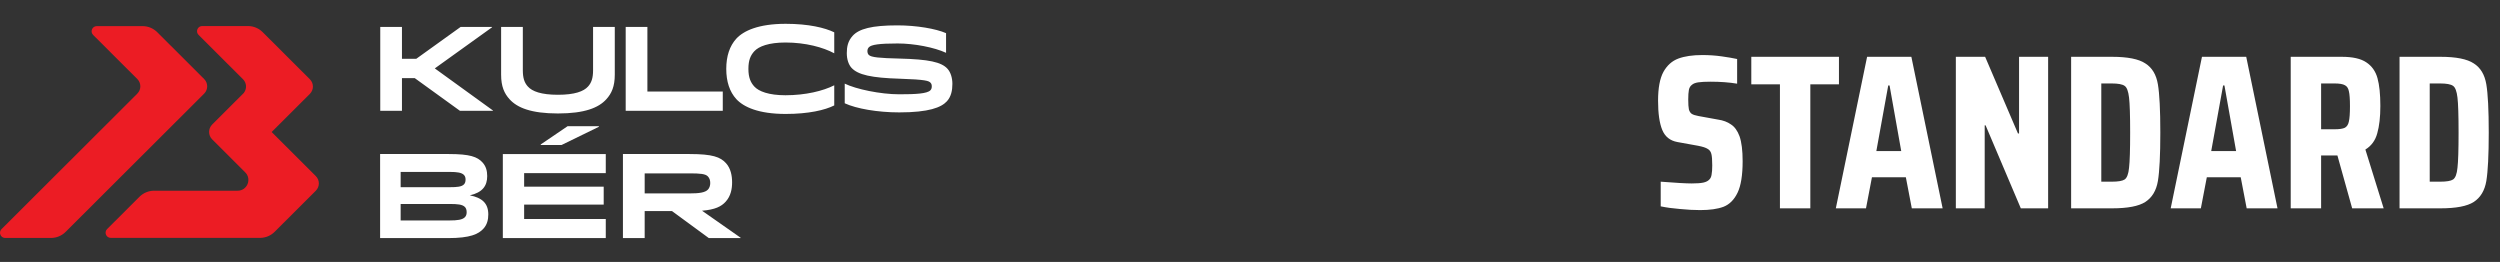 <svg xmlns="http://www.w3.org/2000/svg" width="420" height="44" viewBox="0 0 420 44" fill="none"><rect x="0" y="0" width="420" height="44" fill="#333333" stroke="none"/><g clip-path="url(#clip0_23573_34363)"><path d="M142.262 8.934C142.262 9.961 142.556 10.847 143.05 11.39C144.131 12.578 146.44 13.082 151.132 13.223C155.548 13.364 156.043 13.585 156.336 13.908C156.483 14.069 156.538 14.25 156.538 14.512C156.538 14.733 156.501 14.955 156.318 15.156C155.786 15.74 153.844 15.841 151.076 15.841C147.906 15.841 143.801 14.975 141.914 14.049V17.351C143.874 18.257 147.412 18.882 151.076 18.882C156.043 18.882 158.132 18.056 159.085 17.009C159.799 16.223 160.001 15.176 160.001 14.089C160.001 13.082 159.708 12.136 159.177 11.552C158.15 10.424 156.025 9.961 151.113 9.84C147.778 9.759 146.33 9.638 145.945 9.216C145.799 9.054 145.725 8.853 145.725 8.571C145.725 8.309 145.817 8.108 145.963 7.947C146.367 7.504 147.705 7.302 150.802 7.302C153.605 7.302 156.995 7.967 158.938 8.873V5.571C157.234 4.826 153.99 4.262 150.765 4.262C146.44 4.262 144.314 4.846 143.251 6.014C142.445 6.9 142.261 7.867 142.261 8.934M123.698 6.497C122.58 7.725 122.012 9.437 122.012 11.572C122.012 13.706 122.58 15.418 123.698 16.646C124.926 17.976 127.418 19.143 131.999 19.143C135.848 19.143 138.578 18.499 140.154 17.713V14.33C138.285 15.277 135.335 16.002 131.963 16.002C129.159 16.002 127.473 15.357 126.722 14.532C126.117 13.867 125.732 13.042 125.732 11.572C125.732 10.101 126.099 9.296 126.722 8.611C127.473 7.786 129.159 7.141 131.963 7.141C135.335 7.141 138.285 7.947 140.154 8.954V5.43C138.578 4.664 135.848 4 131.999 4C127.418 4 124.926 5.168 123.698 6.497ZM108.762 15.377V4.524H105.116V18.62H121.426V15.377H108.762ZM93.735 19.063C98.243 19.063 100.571 18.096 101.853 16.686C102.752 15.7 103.283 14.532 103.283 12.538V4.524H99.636V11.813C99.636 13.082 99.38 13.887 98.793 14.532C98.06 15.357 96.539 15.921 93.736 15.921C90.932 15.921 89.411 15.357 88.678 14.532C88.091 13.887 87.835 13.082 87.835 11.813V4.524H84.188V12.538C84.188 14.532 84.719 15.7 85.617 16.686C86.9 18.096 89.227 19.063 93.736 19.063M67.529 9.88V4.524H63.883V18.62H67.529V13.122H69.674L77.279 18.62H82.813V18.559L73.046 11.491L82.666 4.584V4.523H77.389L69.93 9.88H67.529L67.529 9.88Z" fill="white"></path><path d="M118.936 29.65C119.211 29.953 119.321 30.296 119.321 30.76C119.321 31.164 119.193 31.567 118.954 31.829C118.477 32.354 117.485 32.495 115.796 32.495H108.306V29.126H115.796C117.669 29.126 118.532 29.207 118.936 29.651M122.993 30.639C122.993 29.529 122.773 28.299 121.965 27.411C121.029 26.382 119.725 25.877 115.851 25.877H104.652V39.999H108.305V35.46H112.895L119.083 39.999H124.425V39.939L117.944 35.4C120.147 35.218 121.175 34.693 121.91 33.887C122.791 32.918 122.993 31.708 122.993 30.638M90.846 24.364H94.334L100.613 21.298V21.197H95.362L90.846 24.264V24.364ZM88.055 31.365V29.085H101.77V25.878H84.475V40H101.77V36.792H88.055V34.371H101.421V31.365H88.055ZM75.626 28.884C76.746 28.884 77.572 28.984 77.958 29.408C78.16 29.63 78.215 29.892 78.215 30.175C78.215 30.558 78.105 30.8 77.958 30.961C77.572 31.385 76.746 31.446 75.645 31.446H67.309V28.884H75.626ZM67.309 37.034V34.27H75.589C76.801 34.27 77.701 34.33 78.123 34.794C78.27 34.956 78.399 35.218 78.399 35.642C78.399 35.944 78.343 36.227 78.123 36.469C77.701 36.933 76.801 37.034 75.589 37.034H67.309ZM63.857 40H75.277C79.004 40 80.381 39.334 81.226 38.406C81.85 37.72 82.033 36.873 82.033 36.025C82.033 34.149 80.987 33.221 78.931 32.818C81.06 32.333 81.85 31.224 81.85 29.589C81.85 28.702 81.648 27.935 81.06 27.29C80.197 26.341 78.949 25.877 75.406 25.877H63.858V39.999L63.857 40Z" fill="white"></path><path d="M23.952 4.389C24.875 4.389 25.76 4.755 26.412 5.406L34.298 13.276C34.977 13.954 34.977 15.053 34.298 15.731L11.021 38.959C10.369 39.611 9.484 39.976 8.562 39.976H0.871C0.097 39.976 -0.291 39.041 0.256 38.495L23.067 15.731C23.747 15.053 23.747 13.954 23.067 13.276L15.647 5.871C15.099 5.324 15.487 4.389 16.262 4.389H23.952ZM25.894 32.04C24.971 32.04 24.086 32.406 23.434 33.057L17.996 38.483C17.448 39.03 17.837 39.964 18.611 39.965H43.676C44.599 39.965 45.483 39.599 46.136 38.948L53.058 32.04C53.737 31.362 53.737 30.263 53.058 29.585L45.637 22.178L52.059 15.771C52.738 15.093 52.738 13.993 52.059 13.316L44.12 5.393C43.467 4.742 42.582 4.376 41.66 4.376H33.97C33.195 4.376 32.807 5.311 33.355 5.858L40.828 13.316C41.448 13.934 41.495 14.9 40.984 15.58L40.989 15.585L35.65 20.914C34.957 21.606 34.956 22.728 35.65 23.42L41.197 28.955C42.338 30.094 41.53 32.041 39.916 32.041L25.894 32.04L25.894 32.04Z" fill="#EC1C24"></path></g><path d="M285.622 35.296C284.586 35.296 283.451 35.234 282.218 35.111C281.009 35.012 279.936 34.864 278.999 34.667V30.523C281.515 30.72 283.254 30.819 284.216 30.819C285.079 30.819 285.733 30.77 286.177 30.671C286.621 30.572 286.954 30.4 287.176 30.153C287.373 29.956 287.496 29.684 287.546 29.339C287.62 28.969 287.657 28.451 287.657 27.785C287.657 26.872 287.607 26.231 287.509 25.861C287.41 25.466 287.2 25.183 286.88 25.01C286.584 24.813 286.053 24.64 285.289 24.492L281.811 23.863C280.577 23.641 279.726 22.963 279.258 21.828C278.789 20.693 278.555 19.053 278.555 16.907C278.555 14.81 278.851 13.207 279.443 12.097C280.059 10.987 280.898 10.235 281.959 9.84C283.019 9.445 284.364 9.248 285.992 9.248C287.126 9.248 288.212 9.322 289.248 9.47C290.308 9.618 291.172 9.766 291.838 9.914V14.058C290.506 13.836 289.013 13.725 287.361 13.725C286.473 13.725 285.782 13.762 285.289 13.836C284.82 13.91 284.475 14.046 284.253 14.243C283.981 14.44 283.809 14.724 283.735 15.094C283.661 15.464 283.624 16.007 283.624 16.722C283.624 17.487 283.661 18.042 283.735 18.387C283.833 18.732 283.994 18.979 284.216 19.127C284.438 19.275 284.82 19.398 285.363 19.497L288.619 20.089C289.482 20.212 290.21 20.484 290.802 20.903C291.418 21.298 291.899 21.964 292.245 22.901C292.59 23.888 292.763 25.281 292.763 27.082C292.763 29.425 292.479 31.189 291.912 32.373C291.344 33.557 290.555 34.346 289.544 34.741C288.557 35.111 287.25 35.296 285.622 35.296ZM299.029 35V14.169H294.219V9.544H308.945V14.169H304.135V35H299.029ZM321.183 35L320.184 29.783H314.486L313.487 35H308.418L313.672 9.544H321.109L326.363 35H321.183ZM317.446 14.354H317.224L315.226 25.38H319.407L317.446 14.354ZM339.497 35L333.577 21.051H333.429V35H328.582V9.544H333.503L339.016 22.42H339.201V9.544H344.085V35H339.497ZM347.949 9.544H354.831C357.446 9.544 359.308 9.914 360.418 10.654C361.553 11.369 362.256 12.541 362.527 14.169C362.798 15.772 362.934 18.473 362.934 22.272C362.934 26.071 362.798 28.784 362.527 30.412C362.256 32.015 361.553 33.187 360.418 33.927C359.308 34.642 357.446 35 354.831 35H347.949V9.544ZM354.757 30.523C355.842 30.523 356.57 30.4 356.94 30.153C357.335 29.882 357.581 29.228 357.68 28.192C357.803 27.156 357.865 25.183 357.865 22.272C357.865 19.386 357.803 17.425 357.68 16.389C357.557 15.328 357.31 14.675 356.94 14.428C356.57 14.157 355.842 14.021 354.757 14.021H353.018V30.523H354.757ZM377.441 35L376.442 29.783H370.744L369.745 35H364.676L369.93 9.544H377.367L382.621 35H377.441ZM373.704 14.354H373.482L371.484 25.38H375.665L373.704 14.354ZM395.164 35L392.685 26.12H389.947V35H384.841V9.544H393.425C395.25 9.544 396.619 9.852 397.532 10.469C398.469 11.086 399.098 11.974 399.419 13.133C399.739 14.292 399.9 15.846 399.9 17.795C399.9 19.645 399.727 21.174 399.382 22.383C399.061 23.592 398.395 24.504 397.384 25.121L400.455 35H395.164ZM392.204 21.717C393.018 21.717 393.597 21.631 393.943 21.458C394.288 21.261 394.51 20.915 394.609 20.422C394.732 19.904 394.794 19.041 394.794 17.832C394.794 16.648 394.732 15.809 394.609 15.316C394.51 14.823 394.288 14.49 393.943 14.317C393.597 14.12 393.018 14.021 392.204 14.021H389.947V21.717H392.204ZM403.124 9.544H410.006C412.62 9.544 414.483 9.914 415.593 10.654C416.727 11.369 417.43 12.541 417.702 14.169C417.973 15.772 418.109 18.473 418.109 22.272C418.109 26.071 417.973 28.784 417.702 30.412C417.43 32.015 416.727 33.187 415.593 33.927C414.483 34.642 412.62 35 410.006 35H403.124V9.544ZM409.932 30.523C411.017 30.523 411.745 30.4 412.115 30.153C412.509 29.882 412.756 29.228 412.855 28.192C412.978 27.156 413.04 25.183 413.04 22.272C413.04 19.386 412.978 17.425 412.855 16.389C412.731 15.328 412.485 14.675 412.115 14.428C411.745 14.157 411.017 14.021 409.932 14.021H408.193V30.523H409.932Z" fill="white"></path><defs><clipPath id="clip0_23573_34363"><rect width="160" height="36" fill="white" transform="translate(0 4)"></rect></clipPath></defs></svg>